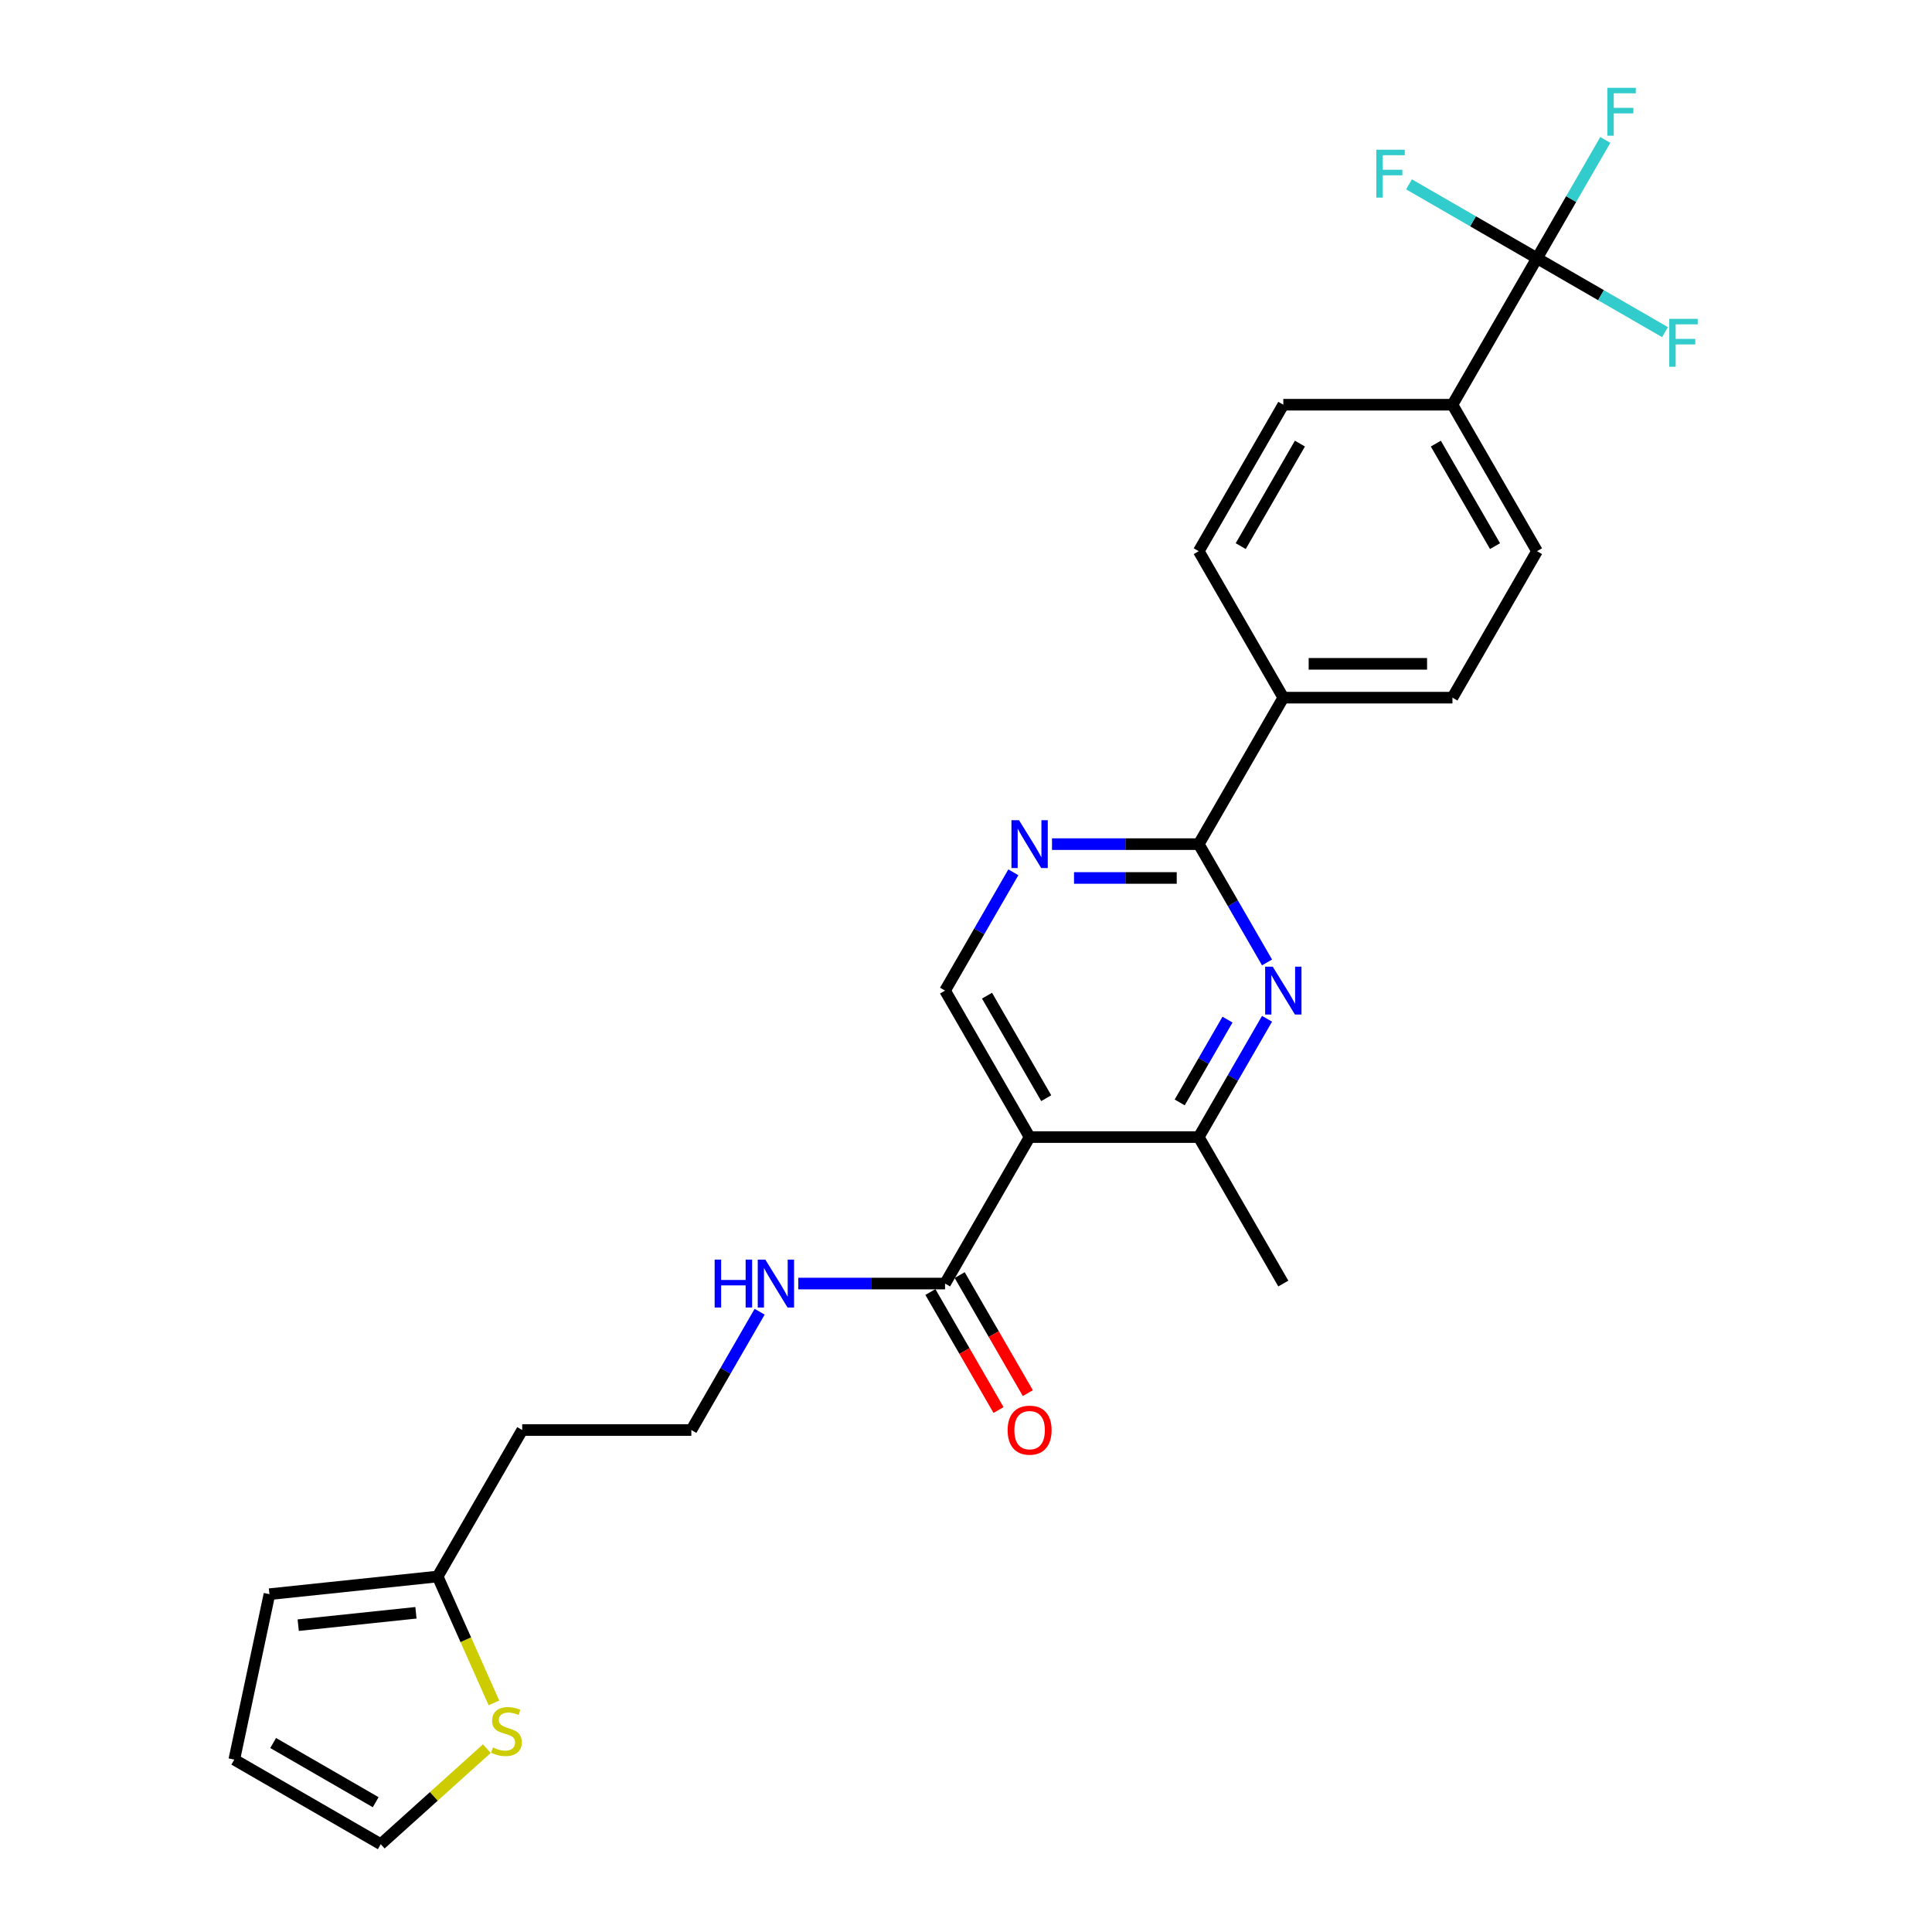 <?xml version='1.0' encoding='iso-8859-1'?>
<svg version='1.1' baseProfile='full'
              xmlns='http://www.w3.org/2000/svg'
                      xmlns:rdkit='http://www.rdkit.org/xml'
                      xmlns:xlink='http://www.w3.org/1999/xlink'
                  xml:space='preserve'
width='1000px' height='1000px' viewBox='0 0 1000 1000'>
<!-- END OF HEADER -->
<rect style='opacity:1.0;fill:#FFFFFF;stroke:none' width='1000' height='1000' x='0' y='0'> </rect>
<path class='bond-3' d='M 532.925,588.551 L 620.468,588.551' style='fill:none;fill-rule:evenodd;stroke:#000000;stroke-width:6px;stroke-linecap:butt;stroke-linejoin:miter;stroke-opacity:1' />
<path class='bond-5' d='M 532.925,588.551 L 489.154,664.365' style='fill:none;fill-rule:evenodd;stroke:#000000;stroke-width:6px;stroke-linecap:butt;stroke-linejoin:miter;stroke-opacity:1' />
<path class='bond-6' d='M 532.925,588.551 L 489.154,512.736' style='fill:none;fill-rule:evenodd;stroke:#000000;stroke-width:6px;stroke-linecap:butt;stroke-linejoin:miter;stroke-opacity:1' />
<path class='bond-6' d='M 541.522,568.424 L 510.882,515.354' style='fill:none;fill-rule:evenodd;stroke:#000000;stroke-width:6px;stroke-linecap:butt;stroke-linejoin:miter;stroke-opacity:1' />
<path class='bond-0' d='M 655.819,527.321 L 638.143,557.936' style='fill:none;fill-rule:evenodd;stroke:#0000FF;stroke-width:6px;stroke-linecap:butt;stroke-linejoin:miter;stroke-opacity:1' />
<path class='bond-0' d='M 638.143,557.936 L 620.468,588.551' style='fill:none;fill-rule:evenodd;stroke:#000000;stroke-width:6px;stroke-linecap:butt;stroke-linejoin:miter;stroke-opacity:1' />
<path class='bond-0' d='M 635.353,527.751 L 622.981,549.182' style='fill:none;fill-rule:evenodd;stroke:#0000FF;stroke-width:6px;stroke-linecap:butt;stroke-linejoin:miter;stroke-opacity:1' />
<path class='bond-0' d='M 622.981,549.182 L 610.608,570.612' style='fill:none;fill-rule:evenodd;stroke:#000000;stroke-width:6px;stroke-linecap:butt;stroke-linejoin:miter;stroke-opacity:1' />
<path class='bond-26' d='M 655.819,498.152 L 638.143,467.537' style='fill:none;fill-rule:evenodd;stroke:#0000FF;stroke-width:6px;stroke-linecap:butt;stroke-linejoin:miter;stroke-opacity:1' />
<path class='bond-26' d='M 638.143,467.537 L 620.468,436.922' style='fill:none;fill-rule:evenodd;stroke:#000000;stroke-width:6px;stroke-linecap:butt;stroke-linejoin:miter;stroke-opacity:1' />
<path class='bond-1' d='M 620.468,436.922 L 582.492,436.922' style='fill:none;fill-rule:evenodd;stroke:#000000;stroke-width:6px;stroke-linecap:butt;stroke-linejoin:miter;stroke-opacity:1' />
<path class='bond-1' d='M 582.492,436.922 L 544.516,436.922' style='fill:none;fill-rule:evenodd;stroke:#0000FF;stroke-width:6px;stroke-linecap:butt;stroke-linejoin:miter;stroke-opacity:1' />
<path class='bond-1' d='M 609.075,454.431 L 582.492,454.431' style='fill:none;fill-rule:evenodd;stroke:#000000;stroke-width:6px;stroke-linecap:butt;stroke-linejoin:miter;stroke-opacity:1' />
<path class='bond-1' d='M 582.492,454.431 L 555.909,454.431' style='fill:none;fill-rule:evenodd;stroke:#0000FF;stroke-width:6px;stroke-linecap:butt;stroke-linejoin:miter;stroke-opacity:1' />
<path class='bond-10' d='M 620.468,436.922 L 664.239,361.108' style='fill:none;fill-rule:evenodd;stroke:#000000;stroke-width:6px;stroke-linecap:butt;stroke-linejoin:miter;stroke-opacity:1' />
<path class='bond-2' d='M 795.554,133.665 L 751.782,209.479' style='fill:none;fill-rule:evenodd;stroke:#000000;stroke-width:6px;stroke-linecap:butt;stroke-linejoin:miter;stroke-opacity:1' />
<path class='bond-20' d='M 795.554,133.665 L 813.229,103.05' style='fill:none;fill-rule:evenodd;stroke:#000000;stroke-width:6px;stroke-linecap:butt;stroke-linejoin:miter;stroke-opacity:1' />
<path class='bond-20' d='M 813.229,103.05 L 830.905,72.435' style='fill:none;fill-rule:evenodd;stroke:#33CCCC;stroke-width:6px;stroke-linecap:butt;stroke-linejoin:miter;stroke-opacity:1' />
<path class='bond-21' d='M 795.554,133.665 L 828.681,152.791' style='fill:none;fill-rule:evenodd;stroke:#000000;stroke-width:6px;stroke-linecap:butt;stroke-linejoin:miter;stroke-opacity:1' />
<path class='bond-21' d='M 828.681,152.791 L 861.808,171.917' style='fill:none;fill-rule:evenodd;stroke:#33CCCC;stroke-width:6px;stroke-linecap:butt;stroke-linejoin:miter;stroke-opacity:1' />
<path class='bond-22' d='M 795.554,133.665 L 762.426,114.539' style='fill:none;fill-rule:evenodd;stroke:#000000;stroke-width:6px;stroke-linecap:butt;stroke-linejoin:miter;stroke-opacity:1' />
<path class='bond-22' d='M 762.426,114.539 L 729.299,95.413' style='fill:none;fill-rule:evenodd;stroke:#33CCCC;stroke-width:6px;stroke-linecap:butt;stroke-linejoin:miter;stroke-opacity:1' />
<path class='bond-25' d='M 620.468,588.551 L 664.239,664.365' style='fill:none;fill-rule:evenodd;stroke:#000000;stroke-width:6px;stroke-linecap:butt;stroke-linejoin:miter;stroke-opacity:1' />
<path class='bond-4' d='M 524.505,451.507 L 506.829,482.122' style='fill:none;fill-rule:evenodd;stroke:#0000FF;stroke-width:6px;stroke-linecap:butt;stroke-linejoin:miter;stroke-opacity:1' />
<path class='bond-4' d='M 506.829,482.122 L 489.154,512.736' style='fill:none;fill-rule:evenodd;stroke:#000000;stroke-width:6px;stroke-linecap:butt;stroke-linejoin:miter;stroke-opacity:1' />
<path class='bond-12' d='M 481.572,668.742 L 499.207,699.287' style='fill:none;fill-rule:evenodd;stroke:#000000;stroke-width:6px;stroke-linecap:butt;stroke-linejoin:miter;stroke-opacity:1' />
<path class='bond-12' d='M 499.207,699.287 L 516.842,729.832' style='fill:none;fill-rule:evenodd;stroke:#FF0000;stroke-width:6px;stroke-linecap:butt;stroke-linejoin:miter;stroke-opacity:1' />
<path class='bond-12' d='M 496.735,659.988 L 514.37,690.533' style='fill:none;fill-rule:evenodd;stroke:#000000;stroke-width:6px;stroke-linecap:butt;stroke-linejoin:miter;stroke-opacity:1' />
<path class='bond-12' d='M 514.37,690.533 L 532.005,721.077' style='fill:none;fill-rule:evenodd;stroke:#FF0000;stroke-width:6px;stroke-linecap:butt;stroke-linejoin:miter;stroke-opacity:1' />
<path class='bond-15' d='M 489.154,664.365 L 451.178,664.365' style='fill:none;fill-rule:evenodd;stroke:#000000;stroke-width:6px;stroke-linecap:butt;stroke-linejoin:miter;stroke-opacity:1' />
<path class='bond-15' d='M 451.178,664.365 L 413.202,664.365' style='fill:none;fill-rule:evenodd;stroke:#0000FF;stroke-width:6px;stroke-linecap:butt;stroke-linejoin:miter;stroke-opacity:1' />
<path class='bond-7' d='M 255.654,881.418 L 241.09,848.706' style='fill:none;fill-rule:evenodd;stroke:#CCCC00;stroke-width:6px;stroke-linecap:butt;stroke-linejoin:miter;stroke-opacity:1' />
<path class='bond-7' d='M 241.09,848.706 L 226.525,815.994' style='fill:none;fill-rule:evenodd;stroke:#000000;stroke-width:6px;stroke-linecap:butt;stroke-linejoin:miter;stroke-opacity:1' />
<path class='bond-11' d='M 251.995,905.096 L 224.535,929.821' style='fill:none;fill-rule:evenodd;stroke:#CCCC00;stroke-width:6px;stroke-linecap:butt;stroke-linejoin:miter;stroke-opacity:1' />
<path class='bond-11' d='M 224.535,929.821 L 197.075,954.545' style='fill:none;fill-rule:evenodd;stroke:#000000;stroke-width:6px;stroke-linecap:butt;stroke-linejoin:miter;stroke-opacity:1' />
<path class='bond-8' d='M 751.782,209.479 L 795.554,285.293' style='fill:none;fill-rule:evenodd;stroke:#000000;stroke-width:6px;stroke-linecap:butt;stroke-linejoin:miter;stroke-opacity:1' />
<path class='bond-8' d='M 743.185,229.606 L 773.825,282.676' style='fill:none;fill-rule:evenodd;stroke:#000000;stroke-width:6px;stroke-linecap:butt;stroke-linejoin:miter;stroke-opacity:1' />
<path class='bond-27' d='M 751.782,209.479 L 664.239,209.479' style='fill:none;fill-rule:evenodd;stroke:#000000;stroke-width:6px;stroke-linecap:butt;stroke-linejoin:miter;stroke-opacity:1' />
<path class='bond-9' d='M 226.525,815.994 L 270.297,740.179' style='fill:none;fill-rule:evenodd;stroke:#000000;stroke-width:6px;stroke-linecap:butt;stroke-linejoin:miter;stroke-opacity:1' />
<path class='bond-13' d='M 226.525,815.994 L 139.462,825.144' style='fill:none;fill-rule:evenodd;stroke:#000000;stroke-width:6px;stroke-linecap:butt;stroke-linejoin:miter;stroke-opacity:1' />
<path class='bond-13' d='M 215.296,834.779 L 154.352,841.184' style='fill:none;fill-rule:evenodd;stroke:#000000;stroke-width:6px;stroke-linecap:butt;stroke-linejoin:miter;stroke-opacity:1' />
<path class='bond-18' d='M 664.239,361.108 L 620.468,285.293' style='fill:none;fill-rule:evenodd;stroke:#000000;stroke-width:6px;stroke-linecap:butt;stroke-linejoin:miter;stroke-opacity:1' />
<path class='bond-19' d='M 664.239,361.108 L 751.782,361.108' style='fill:none;fill-rule:evenodd;stroke:#000000;stroke-width:6px;stroke-linecap:butt;stroke-linejoin:miter;stroke-opacity:1' />
<path class='bond-19' d='M 677.371,343.599 L 738.651,343.599' style='fill:none;fill-rule:evenodd;stroke:#000000;stroke-width:6px;stroke-linecap:butt;stroke-linejoin:miter;stroke-opacity:1' />
<path class='bond-28' d='M 197.075,954.545 L 121.261,910.774' style='fill:none;fill-rule:evenodd;stroke:#000000;stroke-width:6px;stroke-linecap:butt;stroke-linejoin:miter;stroke-opacity:1' />
<path class='bond-28' d='M 194.457,932.817 L 141.387,902.177' style='fill:none;fill-rule:evenodd;stroke:#000000;stroke-width:6px;stroke-linecap:butt;stroke-linejoin:miter;stroke-opacity:1' />
<path class='bond-14' d='M 139.462,825.144 L 121.261,910.774' style='fill:none;fill-rule:evenodd;stroke:#000000;stroke-width:6px;stroke-linecap:butt;stroke-linejoin:miter;stroke-opacity:1' />
<path class='bond-24' d='M 393.191,678.95 L 375.515,709.564' style='fill:none;fill-rule:evenodd;stroke:#0000FF;stroke-width:6px;stroke-linecap:butt;stroke-linejoin:miter;stroke-opacity:1' />
<path class='bond-24' d='M 375.515,709.564 L 357.84,740.179' style='fill:none;fill-rule:evenodd;stroke:#000000;stroke-width:6px;stroke-linecap:butt;stroke-linejoin:miter;stroke-opacity:1' />
<path class='bond-16' d='M 664.239,209.479 L 620.468,285.293' style='fill:none;fill-rule:evenodd;stroke:#000000;stroke-width:6px;stroke-linecap:butt;stroke-linejoin:miter;stroke-opacity:1' />
<path class='bond-16' d='M 672.837,229.606 L 642.197,282.676' style='fill:none;fill-rule:evenodd;stroke:#000000;stroke-width:6px;stroke-linecap:butt;stroke-linejoin:miter;stroke-opacity:1' />
<path class='bond-17' d='M 795.554,285.293 L 751.782,361.108' style='fill:none;fill-rule:evenodd;stroke:#000000;stroke-width:6px;stroke-linecap:butt;stroke-linejoin:miter;stroke-opacity:1' />
<path class='bond-23' d='M 270.297,740.179 L 357.84,740.179' style='fill:none;fill-rule:evenodd;stroke:#000000;stroke-width:6px;stroke-linecap:butt;stroke-linejoin:miter;stroke-opacity:1' />
<path  class='atom-1' d='M 658.759 500.34
L 666.883 513.472
Q 667.689 514.767, 668.984 517.114
Q 670.28 519.46, 670.35 519.6
L 670.35 500.34
L 673.642 500.34
L 673.642 525.132
L 670.245 525.132
L 661.526 510.775
Q 660.51 509.095, 659.425 507.169
Q 658.374 505.243, 658.059 504.647
L 658.059 525.132
L 654.837 525.132
L 654.837 500.34
L 658.759 500.34
' fill='#0000FF'/>
<path  class='atom-5' d='M 527.445 424.526
L 535.569 437.657
Q 536.374 438.953, 537.67 441.299
Q 538.966 443.645, 539.036 443.785
L 539.036 424.526
L 542.327 424.526
L 542.327 449.318
L 538.931 449.318
L 530.211 434.961
Q 529.196 433.28, 528.11 431.354
Q 527.06 429.428, 526.745 428.833
L 526.745 449.318
L 523.523 449.318
L 523.523 424.526
L 527.445 424.526
' fill='#0000FF'/>
<path  class='atom-8' d='M 255.129 904.477
Q 255.409 904.582, 256.565 905.072
Q 257.72 905.563, 258.981 905.878
Q 260.276 906.158, 261.537 906.158
Q 263.883 906.158, 265.249 905.037
Q 266.614 903.882, 266.614 901.886
Q 266.614 900.52, 265.914 899.68
Q 265.249 898.839, 264.198 898.384
Q 263.148 897.929, 261.397 897.404
Q 259.191 896.738, 257.86 896.108
Q 256.565 895.478, 255.619 894.147
Q 254.709 892.816, 254.709 890.575
Q 254.709 887.459, 256.81 885.533
Q 258.946 883.607, 263.148 883.607
Q 266.019 883.607, 269.276 884.973
L 268.47 887.669
Q 265.494 886.443, 263.253 886.443
Q 260.837 886.443, 259.506 887.459
Q 258.175 888.439, 258.21 890.155
Q 258.21 891.486, 258.876 892.291
Q 259.576 893.096, 260.556 893.552
Q 261.572 894.007, 263.253 894.532
Q 265.494 895.233, 266.825 895.933
Q 268.155 896.633, 269.101 898.069
Q 270.081 899.47, 270.081 901.886
Q 270.081 905.317, 267.77 907.173
Q 265.494 908.994, 261.677 908.994
Q 259.471 908.994, 257.79 908.504
Q 256.144 908.049, 254.183 907.243
L 255.129 904.477
' fill='#CCCC00'/>
<path  class='atom-13' d='M 521.545 740.249
Q 521.545 734.296, 524.486 730.97
Q 527.428 727.643, 532.925 727.643
Q 538.423 727.643, 541.364 730.97
Q 544.306 734.296, 544.306 740.249
Q 544.306 746.272, 541.329 749.704
Q 538.353 753.101, 532.925 753.101
Q 527.463 753.101, 524.486 749.704
Q 521.545 746.307, 521.545 740.249
M 532.925 750.299
Q 536.707 750.299, 538.738 747.778
Q 540.804 745.222, 540.804 740.249
Q 540.804 735.382, 538.738 732.931
Q 536.707 730.444, 532.925 730.444
Q 529.143 730.444, 527.077 732.896
Q 525.046 735.347, 525.046 740.249
Q 525.046 745.257, 527.077 747.778
Q 529.143 750.299, 532.925 750.299
' fill='#FF0000'/>
<path  class='atom-16' d='M 369.903 651.969
L 373.265 651.969
L 373.265 662.509
L 385.941 662.509
L 385.941 651.969
L 389.302 651.969
L 389.302 676.761
L 385.941 676.761
L 385.941 665.31
L 373.265 665.31
L 373.265 676.761
L 369.903 676.761
L 369.903 651.969
' fill='#0000FF'/>
<path  class='atom-16' d='M 396.131 651.969
L 404.255 665.1
Q 405.06 666.396, 406.356 668.742
Q 407.651 671.088, 407.721 671.228
L 407.721 651.969
L 411.013 651.969
L 411.013 676.761
L 407.616 676.761
L 398.897 662.404
Q 397.882 660.723, 396.796 658.797
Q 395.746 656.871, 395.43 656.276
L 395.43 676.761
L 392.209 676.761
L 392.209 651.969
L 396.131 651.969
' fill='#0000FF'/>
<path  class='atom-21' d='M 831.954 45.455
L 846.696 45.455
L 846.696 48.291
L 835.281 48.291
L 835.281 55.82
L 845.436 55.82
L 845.436 58.691
L 835.281 58.691
L 835.281 70.247
L 831.954 70.247
L 831.954 45.455
' fill='#33CCCC'/>
<path  class='atom-22' d='M 863.997 165.04
L 878.739 165.04
L 878.739 167.877
L 867.323 167.877
L 867.323 175.405
L 877.478 175.405
L 877.478 178.277
L 867.323 178.277
L 867.323 189.832
L 863.997 189.832
L 863.997 165.04
' fill='#33CCCC'/>
<path  class='atom-23' d='M 712.368 77.497
L 727.11 77.497
L 727.11 80.334
L 715.695 80.334
L 715.695 87.862
L 725.85 87.862
L 725.85 90.734
L 715.695 90.734
L 715.695 102.29
L 712.368 102.29
L 712.368 77.497
' fill='#33CCCC'/>
</svg>
